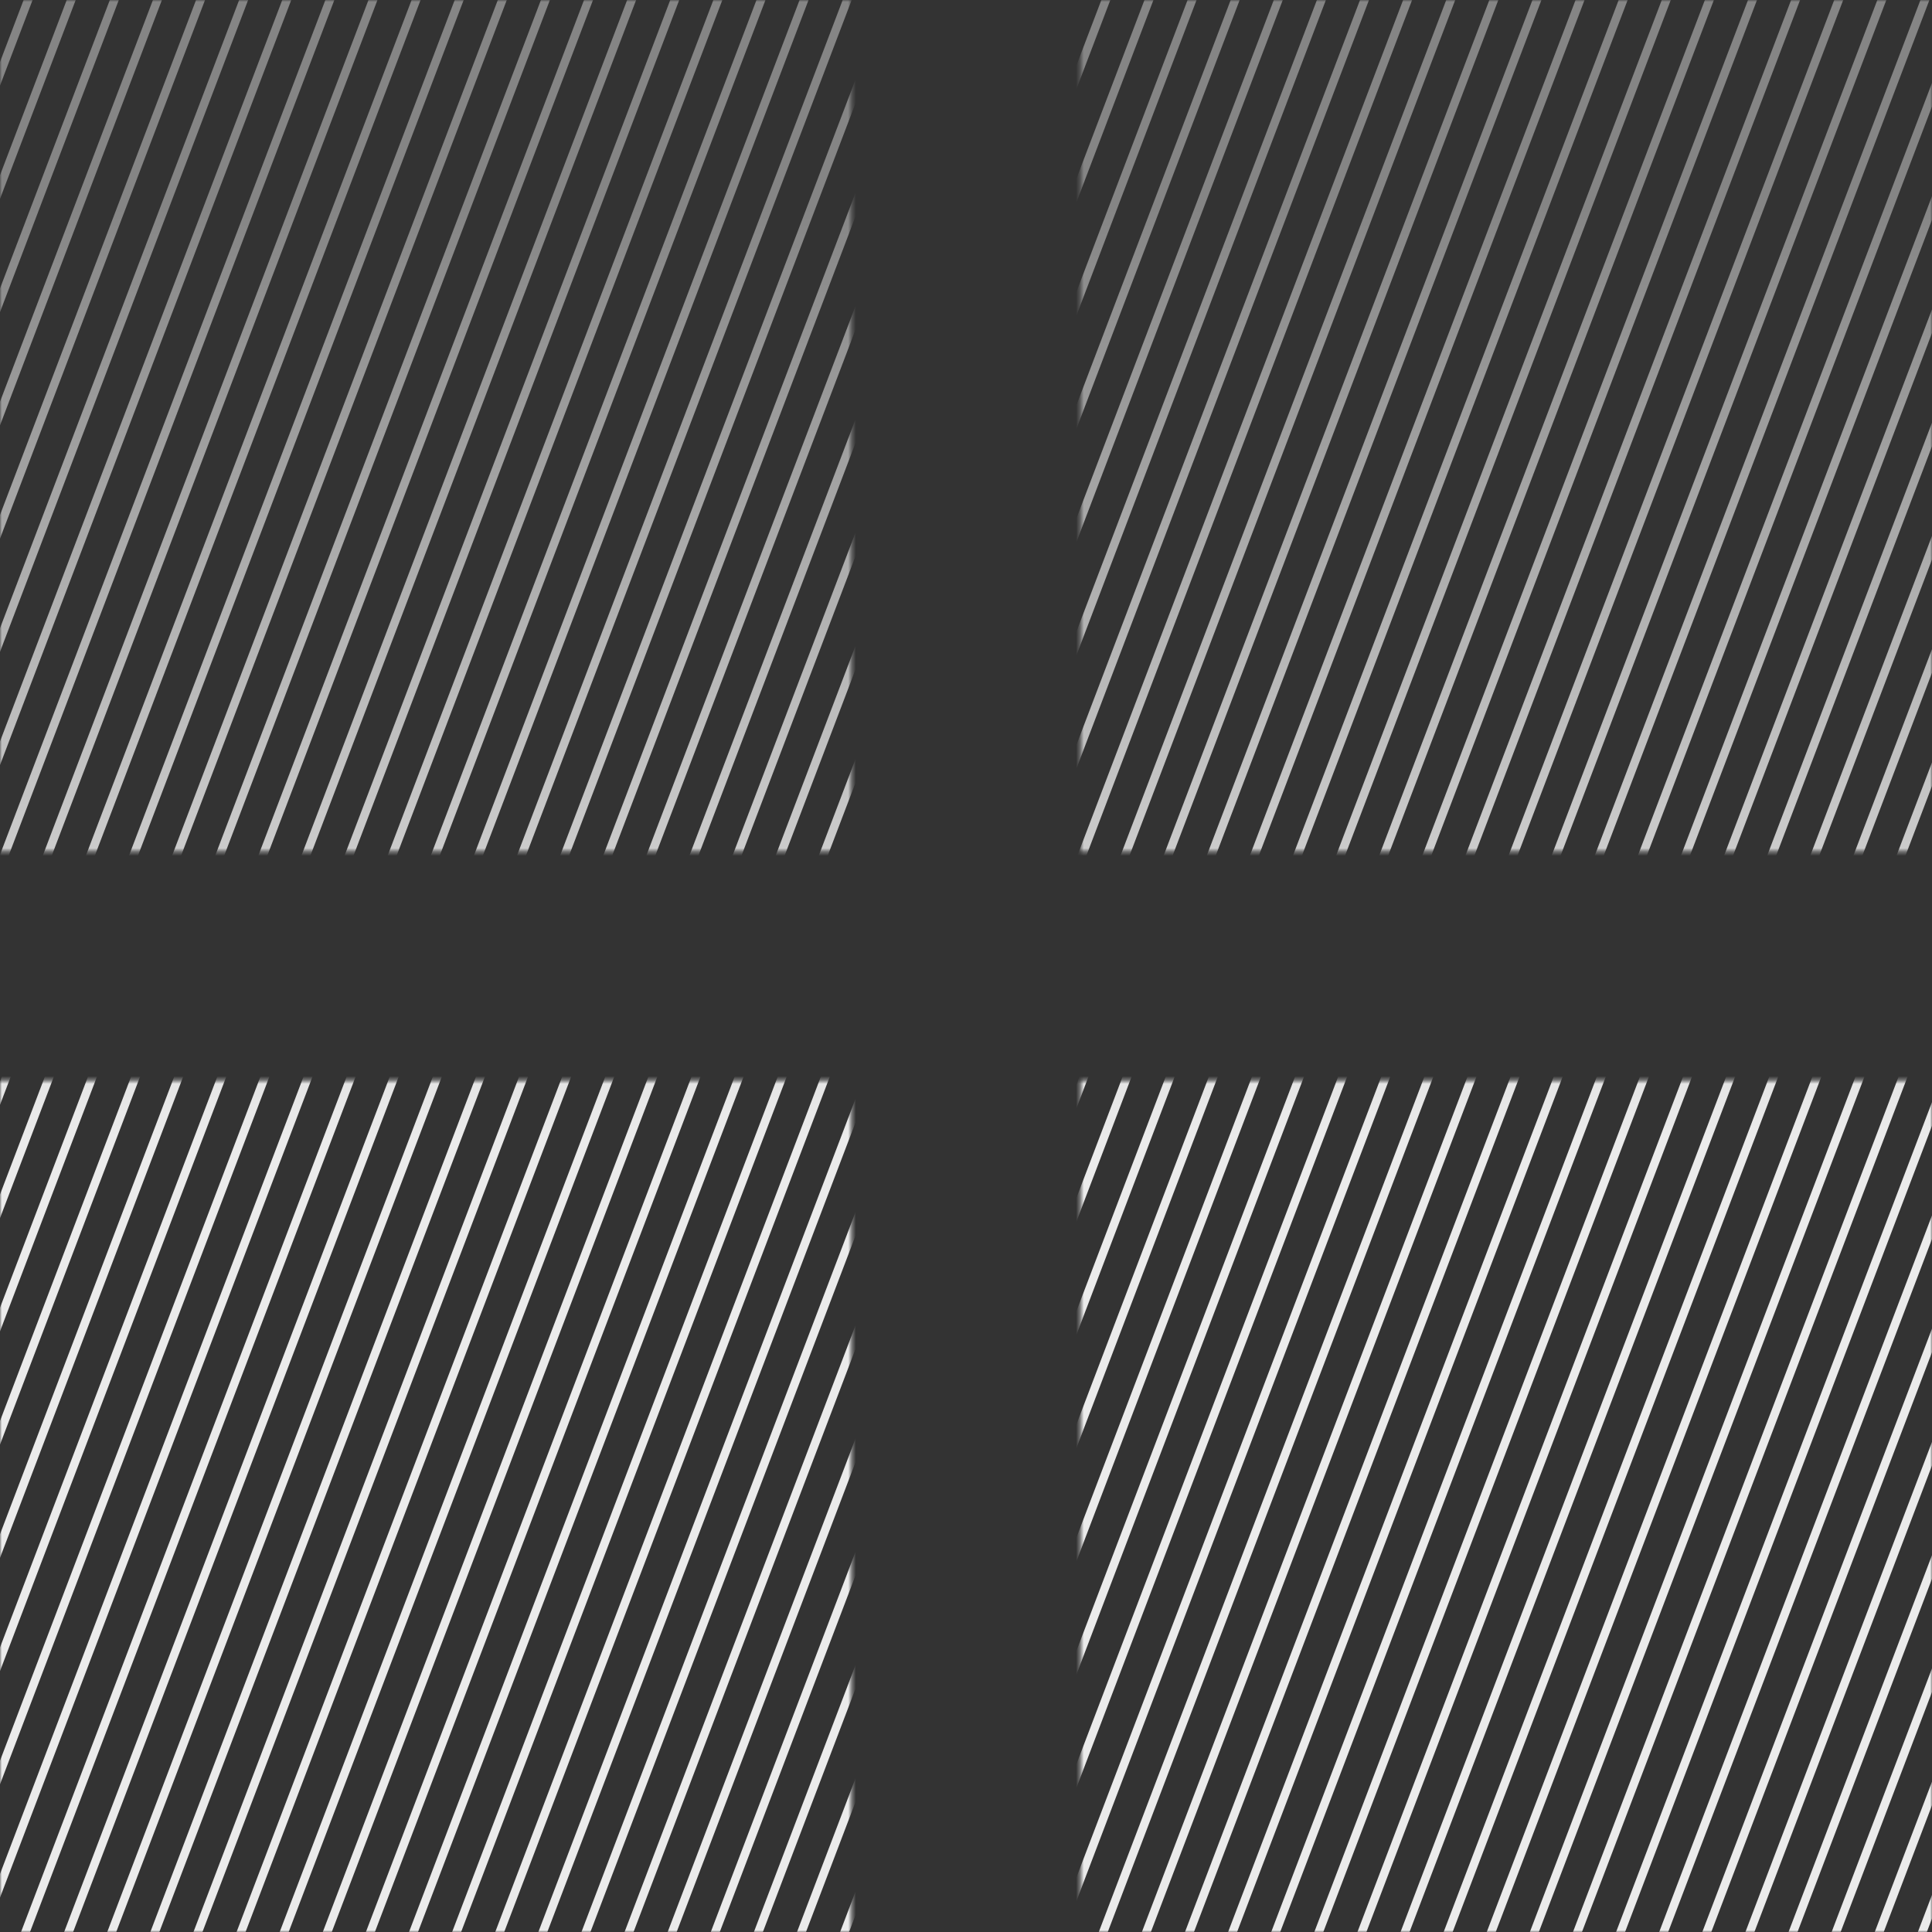 <svg width="500" height="500" viewBox="0 0 500 500" fill="none" xmlns="http://www.w3.org/2000/svg">
<rect x="0" y="0" width="500" height="500" fill="#333333" stroke="none"/>
<mask id="mask0_160_22766" style="mask-type:alpha" maskUnits="userSpaceOnUse" x="0" y="0" width="501" height="500">
<path fill-rule="evenodd" clip-rule="evenodd" d="M220.37 0H0V220.37H220.37V0ZM220.37 279.63H0V500H220.37V279.63ZM279.633 0H500.003V220.37H279.633V0ZM500.003 279.63H279.633V500H500.003V279.63Z" fill="#D9D9D9"/>
</mask>
<g mask="url(#mask0_160_22766)">
<path d="M-59.398 -26.964V-33.076L-49.379 -59.397H-47.053L-59.398 -26.964Z" fill="url(#paint0_linear_160_22766)"/>
<path d="M-59.398 2.344V-3.767L-38.222 -59.397H-35.896L-59.398 2.344Z" fill="url(#paint1_linear_160_22766)"/>
<path d="M-59.398 31.652V25.541L-27.066 -59.397H-24.739L-59.398 31.652Z" fill="url(#paint2_linear_160_22766)"/>
<path d="M-59.398 60.961V54.849L-15.909 -59.397H-13.582L-59.398 60.961Z" fill="url(#paint3_linear_160_22766)"/>
<path d="M-59.398 90.269V84.158L-4.752 -59.397H-2.426L-59.398 90.269Z" fill="url(#paint4_linear_160_22766)"/>
<path d="M-59.398 119.577V113.466L6.405 -59.397H8.731L-59.398 119.577Z" fill="url(#paint5_linear_160_22766)"/>
<path d="M-59.398 148.886V142.774L17.561 -59.397H19.887L-59.398 148.886Z" fill="url(#paint6_linear_160_22766)"/>
<path d="M-59.398 178.194V172.083L28.718 -59.397H31.044L-59.398 178.194Z" fill="url(#paint7_linear_160_22766)"/>
<path d="M-59.398 207.503V201.391L39.874 -59.397H42.201L-59.398 207.503Z" fill="url(#paint8_linear_160_22766)"/>
<path d="M-59.398 236.812V230.7L51.031 -59.397H53.358L-59.398 236.812Z" fill="url(#paint9_linear_160_22766)"/>
<path d="M-59.398 266.12V260.009L62.188 -59.397H64.514L-59.398 266.12Z" fill="url(#paint10_linear_160_22766)"/>
<path d="M-59.398 295.428V289.317L73.344 -59.397H75.671L-59.398 295.428Z" fill="url(#paint11_linear_160_22766)"/>
<path d="M-59.398 324.736V318.625L84.501 -59.397H86.828L-59.398 324.736Z" fill="url(#paint12_linear_160_22766)"/>
<path d="M-59.398 354.045V347.934L95.658 -59.397H97.984L-59.398 354.045Z" fill="url(#paint13_linear_160_22766)"/>
<path d="M-59.398 383.354V377.243L106.815 -59.397H109.141L-59.398 383.354Z" fill="url(#paint14_linear_160_22766)"/>
<path d="M-59.398 412.662V406.551L117.971 -59.397H120.298L-59.398 412.662Z" fill="url(#paint15_linear_160_22766)"/>
<path d="M-59.398 441.977V435.865L129.13 -59.397H131.456L-59.398 441.977Z" fill="url(#paint16_linear_160_22766)"/>
<path d="M-59.398 471.285V465.174L140.287 -59.397H142.613L-59.398 471.285Z" fill="url(#paint17_linear_160_22766)"/>
<path d="M-59.398 500.594V494.483L151.443 -59.397H153.77L-59.398 500.594Z" fill="url(#paint18_linear_160_22766)"/>
<path d="M-59.398 529.902V523.791L162.6 -59.397H164.926L-59.398 529.902Z" fill="url(#paint19_linear_160_22766)"/>
<path d="M-59.398 559.21V553.099L173.757 -59.397H176.083L-59.398 559.21Z" fill="url(#paint20_linear_160_22766)"/>
<path d="M-48.313 559.397H-50.639L184.913 -59.397H187.24L-48.313 559.397Z" fill="url(#paint21_linear_160_22766)"/>
<path d="M-37.156 559.397H-39.482L196.07 -59.397H198.396L-37.156 559.397Z" fill="url(#paint22_linear_160_22766)"/>
<path d="M-25.999 559.397H-28.326L207.227 -59.397H209.553L-25.999 559.397Z" fill="url(#paint23_linear_160_22766)"/>
<path d="M-14.843 559.397H-17.169L218.383 -59.397H220.71L-14.843 559.397Z" fill="url(#paint24_linear_160_22766)"/>
<path d="M-3.686 559.397H-6.012L229.54 -59.397H231.866L-3.686 559.397Z" fill="url(#paint25_linear_160_22766)"/>
<path d="M7.471 559.397H5.144L240.697 -59.397H243.023L7.471 559.397Z" fill="url(#paint26_linear_160_22766)"/>
<path d="M18.627 559.397H16.301L251.853 -59.397H254.18L18.627 559.397Z" fill="url(#paint27_linear_160_22766)"/>
<path d="M29.784 559.397H27.458L263.01 -59.397H265.336L29.784 559.397Z" fill="url(#paint28_linear_160_22766)"/>
<path d="M40.941 559.397H38.614L274.167 -59.397H276.493L40.941 559.397Z" fill="url(#paint29_linear_160_22766)"/>
<path d="M52.097 559.397H49.771L285.323 -59.397H287.65L52.097 559.397Z" fill="url(#paint30_linear_160_22766)"/>
<path d="M63.254 559.397H60.928L296.48 -59.397H298.806L63.254 559.397Z" fill="url(#paint31_linear_160_22766)"/>
<path d="M74.413 559.397H72.087L307.639 -59.397H309.965L74.413 559.397Z" fill="url(#paint32_linear_160_22766)"/>
<path d="M85.57 559.397H83.243L318.796 -59.397H321.122L85.57 559.397Z" fill="url(#paint33_linear_160_22766)"/>
<path d="M96.726 559.397H94.4L329.952 -59.397H332.279L96.726 559.397Z" fill="url(#paint34_linear_160_22766)"/>
<path d="M107.883 559.397H105.557L341.109 -59.397H343.435L107.883 559.397Z" fill="url(#paint35_linear_160_22766)"/>
<path d="M119.04 559.397H116.713L352.266 -59.397H354.592L119.04 559.397Z" fill="url(#paint36_linear_160_22766)"/>
<path d="M130.196 559.397H127.87L363.422 -59.397H365.749L130.196 559.397Z" fill="url(#paint37_linear_160_22766)"/>
<path d="M141.353 559.397H139.027L374.579 -59.397H376.905L141.353 559.397Z" fill="url(#paint38_linear_160_22766)"/>
<path d="M152.51 559.397H150.183L385.736 -59.397H388.062L152.51 559.397Z" fill="url(#paint39_linear_160_22766)"/>
<path d="M163.666 559.397H161.34L396.892 -59.397H399.219L163.666 559.397Z" fill="url(#paint40_linear_160_22766)"/>
<path d="M174.823 559.397H172.497L408.049 -59.397H410.375L174.823 559.397Z" fill="url(#paint41_linear_160_22766)"/>
<path d="M185.98 559.397H183.653L419.206 -59.397H421.532L185.98 559.397Z" fill="url(#paint42_linear_160_22766)"/>
<path d="M197.136 559.397H194.81L430.362 -59.397H432.689L197.136 559.397Z" fill="url(#paint43_linear_160_22766)"/>
<path d="M208.293 559.397H205.967L441.519 -59.397H443.845L208.293 559.397Z" fill="url(#paint44_linear_160_22766)"/>
<path d="M219.45 559.397H217.123L452.676 -59.397H455.002L219.45 559.397Z" fill="url(#paint45_linear_160_22766)"/>
<path d="M230.606 559.397H228.28L463.832 -59.397H466.159L230.606 559.397Z" fill="url(#paint46_linear_160_22766)"/>
<path d="M241.765 559.397H239.439L474.991 -59.397H477.318L241.765 559.397Z" fill="url(#paint47_linear_160_22766)"/>
<path d="M252.922 559.397H250.595L486.148 -59.397H488.474L252.922 559.397Z" fill="url(#paint48_linear_160_22766)"/>
<path d="M264.078 559.397H261.752L497.305 -59.397H499.631L264.078 559.397Z" fill="url(#paint49_linear_160_22766)"/>
<path d="M275.235 559.397H272.909L508.461 -59.397H510.788L275.235 559.397Z" fill="url(#paint50_linear_160_22766)"/>
<path d="M286.392 559.397H284.065L519.618 -59.397H521.944L286.392 559.397Z" fill="url(#paint51_linear_160_22766)"/>
<path d="M297.548 559.397H295.222L530.775 -59.397H533.101L297.548 559.397Z" fill="url(#paint52_linear_160_22766)"/>
<path d="M308.705 559.397H306.379L541.931 -59.397H544.258L308.705 559.397Z" fill="url(#paint53_linear_160_22766)"/>
<path d="M319.862 559.397H317.535L553.088 -59.397H555.414L319.862 559.397Z" fill="url(#paint54_linear_160_22766)"/>
<path d="M331.018 559.397H328.692L559.396 -46.658V-40.547L331.018 559.397Z" fill="url(#paint55_linear_160_22766)"/>
<path d="M342.175 559.397H339.849L559.396 -17.35V-11.239L342.175 559.397Z" fill="url(#paint56_linear_160_22766)"/>
<path d="M353.332 559.397H351.005L559.396 11.959V18.07L353.332 559.397Z" fill="url(#paint57_linear_160_22766)"/>
<path d="M364.488 559.397H362.162L559.396 41.267V47.378L364.488 559.397Z" fill="url(#paint58_linear_160_22766)"/>
<path d="M375.645 559.397H373.319L559.396 70.576V76.687L375.645 559.397Z" fill="url(#paint59_linear_160_22766)"/>
<path d="M386.802 559.397H384.475L559.396 99.884V105.995L386.802 559.397Z" fill="url(#paint60_linear_160_22766)"/>
<path d="M397.958 559.397H395.632L559.396 129.192V135.303L397.958 559.397Z" fill="url(#paint61_linear_160_22766)"/>
<path d="M409.115 559.397H406.789L559.396 158.501V164.612L409.115 559.397Z" fill="url(#paint62_linear_160_22766)"/>
<path d="M420.272 559.397H417.945L559.396 187.809V193.92L420.272 559.397Z" fill="url(#paint63_linear_160_22766)"/>
<path d="M431.431 559.397H429.104L559.396 217.124V223.235L431.431 559.397Z" fill="url(#paint64_linear_160_22766)"/>
<path d="M442.587 559.397H440.261L559.396 246.432V252.543L442.587 559.397Z" fill="url(#paint65_linear_160_22766)"/>
<path d="M453.744 559.397H451.418L559.396 275.741V281.852L453.744 559.397Z" fill="url(#paint66_linear_160_22766)"/>
<path d="M464.901 559.397H462.574L559.396 305.049V311.16L464.901 559.397Z" fill="url(#paint67_linear_160_22766)"/>
<path d="M476.057 559.397H473.731L559.396 334.357V340.468L476.057 559.397Z" fill="url(#paint68_linear_160_22766)"/>
<path d="M487.214 559.397H484.888L559.396 363.666V369.777L487.214 559.397Z" fill="url(#paint69_linear_160_22766)"/>
<path d="M498.371 559.397H496.044L559.396 392.974V399.085L498.371 559.397Z" fill="url(#paint70_linear_160_22766)"/>
<path d="M509.527 559.397H507.201L559.396 422.283V428.394L509.527 559.397Z" fill="url(#paint71_linear_160_22766)"/>
<path d="M520.684 559.397H518.358L559.396 451.591V457.702L520.684 559.397Z" fill="url(#paint72_linear_160_22766)"/>
<path d="M531.841 559.397H529.514L559.396 480.9V487.011L531.841 559.397Z" fill="url(#paint73_linear_160_22766)"/>
<path d="M542.997 559.397H540.671L559.396 510.208V516.319L542.997 559.397Z" fill="url(#paint74_linear_160_22766)"/>
<path d="M554.154 559.397H551.828L559.396 539.516V545.628L554.154 559.397Z" fill="url(#paint75_linear_160_22766)"/>
<path d="M-58.211 -59.397L-59.398 -56.278V-59.397H-58.211Z" fill="url(#paint76_linear_160_22766)"/>
</g>
<defs>
<linearGradient id="paint0_linear_160_22766" x1="249.999" y1="-59.397" x2="249.999" y2="559.397" gradientUnits="userSpaceOnUse">
<stop offset="0.18" stop-color="white" stop-opacity="0.4"/>
<stop offset="0.57" stop-color="white" stop-opacity="0.9"/>
</linearGradient>
<linearGradient id="paint1_linear_160_22766" x1="249.999" y1="-59.397" x2="249.999" y2="559.397" gradientUnits="userSpaceOnUse">
<stop offset="0.18" stop-color="white" stop-opacity="0.4"/>
<stop offset="0.57" stop-color="white" stop-opacity="0.9"/>
</linearGradient>
<linearGradient id="paint2_linear_160_22766" x1="249.999" y1="-59.397" x2="249.999" y2="559.397" gradientUnits="userSpaceOnUse">
<stop offset="0.18" stop-color="white" stop-opacity="0.4"/>
<stop offset="0.57" stop-color="white" stop-opacity="0.9"/>
</linearGradient>
<linearGradient id="paint3_linear_160_22766" x1="249.999" y1="-59.397" x2="249.999" y2="559.397" gradientUnits="userSpaceOnUse">
<stop offset="0.18" stop-color="white" stop-opacity="0.4"/>
<stop offset="0.57" stop-color="white" stop-opacity="0.9"/>
</linearGradient>
<linearGradient id="paint4_linear_160_22766" x1="249.999" y1="-59.397" x2="249.999" y2="559.397" gradientUnits="userSpaceOnUse">
<stop offset="0.18" stop-color="white" stop-opacity="0.4"/>
<stop offset="0.57" stop-color="white" stop-opacity="0.9"/>
</linearGradient>
<linearGradient id="paint5_linear_160_22766" x1="249.999" y1="-59.397" x2="249.999" y2="559.397" gradientUnits="userSpaceOnUse">
<stop offset="0.18" stop-color="white" stop-opacity="0.4"/>
<stop offset="0.57" stop-color="white" stop-opacity="0.9"/>
</linearGradient>
<linearGradient id="paint6_linear_160_22766" x1="249.999" y1="-59.397" x2="249.999" y2="559.397" gradientUnits="userSpaceOnUse">
<stop offset="0.18" stop-color="white" stop-opacity="0.4"/>
<stop offset="0.57" stop-color="white" stop-opacity="0.9"/>
</linearGradient>
<linearGradient id="paint7_linear_160_22766" x1="249.999" y1="-59.397" x2="249.999" y2="559.397" gradientUnits="userSpaceOnUse">
<stop offset="0.18" stop-color="white" stop-opacity="0.4"/>
<stop offset="0.57" stop-color="white" stop-opacity="0.9"/>
</linearGradient>
<linearGradient id="paint8_linear_160_22766" x1="249.999" y1="-59.397" x2="249.999" y2="559.397" gradientUnits="userSpaceOnUse">
<stop offset="0.18" stop-color="white" stop-opacity="0.4"/>
<stop offset="0.57" stop-color="white" stop-opacity="0.9"/>
</linearGradient>
<linearGradient id="paint9_linear_160_22766" x1="249.999" y1="-59.397" x2="249.999" y2="559.397" gradientUnits="userSpaceOnUse">
<stop offset="0.18" stop-color="white" stop-opacity="0.4"/>
<stop offset="0.57" stop-color="white" stop-opacity="0.9"/>
</linearGradient>
<linearGradient id="paint10_linear_160_22766" x1="249.999" y1="-59.397" x2="249.999" y2="559.397" gradientUnits="userSpaceOnUse">
<stop offset="0.18" stop-color="white" stop-opacity="0.4"/>
<stop offset="0.57" stop-color="white" stop-opacity="0.9"/>
</linearGradient>
<linearGradient id="paint11_linear_160_22766" x1="249.999" y1="-59.397" x2="249.999" y2="559.397" gradientUnits="userSpaceOnUse">
<stop offset="0.18" stop-color="white" stop-opacity="0.4"/>
<stop offset="0.57" stop-color="white" stop-opacity="0.9"/>
</linearGradient>
<linearGradient id="paint12_linear_160_22766" x1="249.999" y1="-59.397" x2="249.999" y2="559.397" gradientUnits="userSpaceOnUse">
<stop offset="0.18" stop-color="white" stop-opacity="0.4"/>
<stop offset="0.57" stop-color="white" stop-opacity="0.9"/>
</linearGradient>
<linearGradient id="paint13_linear_160_22766" x1="249.999" y1="-59.397" x2="249.999" y2="559.397" gradientUnits="userSpaceOnUse">
<stop offset="0.18" stop-color="white" stop-opacity="0.4"/>
<stop offset="0.57" stop-color="white" stop-opacity="0.9"/>
</linearGradient>
<linearGradient id="paint14_linear_160_22766" x1="249.999" y1="-59.397" x2="249.999" y2="559.397" gradientUnits="userSpaceOnUse">
<stop offset="0.18" stop-color="white" stop-opacity="0.4"/>
<stop offset="0.57" stop-color="white" stop-opacity="0.9"/>
</linearGradient>
<linearGradient id="paint15_linear_160_22766" x1="249.999" y1="-59.397" x2="249.999" y2="559.397" gradientUnits="userSpaceOnUse">
<stop offset="0.18" stop-color="white" stop-opacity="0.4"/>
<stop offset="0.57" stop-color="white" stop-opacity="0.9"/>
</linearGradient>
<linearGradient id="paint16_linear_160_22766" x1="249.999" y1="-59.397" x2="249.999" y2="559.397" gradientUnits="userSpaceOnUse">
<stop offset="0.18" stop-color="white" stop-opacity="0.4"/>
<stop offset="0.57" stop-color="white" stop-opacity="0.9"/>
</linearGradient>
<linearGradient id="paint17_linear_160_22766" x1="249.999" y1="-59.397" x2="249.999" y2="559.397" gradientUnits="userSpaceOnUse">
<stop offset="0.18" stop-color="white" stop-opacity="0.4"/>
<stop offset="0.57" stop-color="white" stop-opacity="0.9"/>
</linearGradient>
<linearGradient id="paint18_linear_160_22766" x1="249.999" y1="-59.397" x2="249.999" y2="559.397" gradientUnits="userSpaceOnUse">
<stop offset="0.18" stop-color="white" stop-opacity="0.4"/>
<stop offset="0.57" stop-color="white" stop-opacity="0.9"/>
</linearGradient>
<linearGradient id="paint19_linear_160_22766" x1="249.999" y1="-59.397" x2="249.999" y2="559.397" gradientUnits="userSpaceOnUse">
<stop offset="0.18" stop-color="white" stop-opacity="0.4"/>
<stop offset="0.57" stop-color="white" stop-opacity="0.9"/>
</linearGradient>
<linearGradient id="paint20_linear_160_22766" x1="249.999" y1="-59.397" x2="249.999" y2="559.397" gradientUnits="userSpaceOnUse">
<stop offset="0.18" stop-color="white" stop-opacity="0.4"/>
<stop offset="0.57" stop-color="white" stop-opacity="0.9"/>
</linearGradient>
<linearGradient id="paint21_linear_160_22766" x1="249.999" y1="-59.397" x2="249.999" y2="559.397" gradientUnits="userSpaceOnUse">
<stop offset="0.18" stop-color="white" stop-opacity="0.4"/>
<stop offset="0.57" stop-color="white" stop-opacity="0.9"/>
</linearGradient>
<linearGradient id="paint22_linear_160_22766" x1="249.999" y1="-59.397" x2="249.999" y2="559.397" gradientUnits="userSpaceOnUse">
<stop offset="0.18" stop-color="white" stop-opacity="0.4"/>
<stop offset="0.57" stop-color="white" stop-opacity="0.9"/>
</linearGradient>
<linearGradient id="paint23_linear_160_22766" x1="249.999" y1="-59.397" x2="249.999" y2="559.397" gradientUnits="userSpaceOnUse">
<stop offset="0.18" stop-color="white" stop-opacity="0.4"/>
<stop offset="0.57" stop-color="white" stop-opacity="0.9"/>
</linearGradient>
<linearGradient id="paint24_linear_160_22766" x1="249.999" y1="-59.397" x2="249.999" y2="559.397" gradientUnits="userSpaceOnUse">
<stop offset="0.18" stop-color="white" stop-opacity="0.4"/>
<stop offset="0.57" stop-color="white" stop-opacity="0.9"/>
</linearGradient>
<linearGradient id="paint25_linear_160_22766" x1="249.999" y1="-59.397" x2="249.999" y2="559.397" gradientUnits="userSpaceOnUse">
<stop offset="0.18" stop-color="white" stop-opacity="0.4"/>
<stop offset="0.57" stop-color="white" stop-opacity="0.9"/>
</linearGradient>
<linearGradient id="paint26_linear_160_22766" x1="249.999" y1="-59.397" x2="249.999" y2="559.397" gradientUnits="userSpaceOnUse">
<stop offset="0.18" stop-color="white" stop-opacity="0.4"/>
<stop offset="0.57" stop-color="white" stop-opacity="0.9"/>
</linearGradient>
<linearGradient id="paint27_linear_160_22766" x1="249.999" y1="-59.397" x2="249.999" y2="559.397" gradientUnits="userSpaceOnUse">
<stop offset="0.18" stop-color="white" stop-opacity="0.4"/>
<stop offset="0.57" stop-color="white" stop-opacity="0.9"/>
</linearGradient>
<linearGradient id="paint28_linear_160_22766" x1="249.999" y1="-59.397" x2="249.999" y2="559.397" gradientUnits="userSpaceOnUse">
<stop offset="0.18" stop-color="white" stop-opacity="0.4"/>
<stop offset="0.57" stop-color="white" stop-opacity="0.9"/>
</linearGradient>
<linearGradient id="paint29_linear_160_22766" x1="249.999" y1="-59.397" x2="249.999" y2="559.397" gradientUnits="userSpaceOnUse">
<stop offset="0.18" stop-color="white" stop-opacity="0.4"/>
<stop offset="0.57" stop-color="white" stop-opacity="0.9"/>
</linearGradient>
<linearGradient id="paint30_linear_160_22766" x1="249.999" y1="-59.397" x2="249.999" y2="559.397" gradientUnits="userSpaceOnUse">
<stop offset="0.18" stop-color="white" stop-opacity="0.4"/>
<stop offset="0.57" stop-color="white" stop-opacity="0.9"/>
</linearGradient>
<linearGradient id="paint31_linear_160_22766" x1="249.999" y1="-59.397" x2="249.999" y2="559.397" gradientUnits="userSpaceOnUse">
<stop offset="0.18" stop-color="white" stop-opacity="0.4"/>
<stop offset="0.57" stop-color="white" stop-opacity="0.9"/>
</linearGradient>
<linearGradient id="paint32_linear_160_22766" x1="249.999" y1="-59.397" x2="249.999" y2="559.397" gradientUnits="userSpaceOnUse">
<stop offset="0.18" stop-color="white" stop-opacity="0.4"/>
<stop offset="0.57" stop-color="white" stop-opacity="0.9"/>
</linearGradient>
<linearGradient id="paint33_linear_160_22766" x1="249.999" y1="-59.397" x2="249.999" y2="559.397" gradientUnits="userSpaceOnUse">
<stop offset="0.18" stop-color="white" stop-opacity="0.4"/>
<stop offset="0.57" stop-color="white" stop-opacity="0.9"/>
</linearGradient>
<linearGradient id="paint34_linear_160_22766" x1="249.999" y1="-59.397" x2="249.999" y2="559.397" gradientUnits="userSpaceOnUse">
<stop offset="0.18" stop-color="white" stop-opacity="0.4"/>
<stop offset="0.57" stop-color="white" stop-opacity="0.9"/>
</linearGradient>
<linearGradient id="paint35_linear_160_22766" x1="249.999" y1="-59.397" x2="249.999" y2="559.397" gradientUnits="userSpaceOnUse">
<stop offset="0.18" stop-color="white" stop-opacity="0.4"/>
<stop offset="0.57" stop-color="white" stop-opacity="0.9"/>
</linearGradient>
<linearGradient id="paint36_linear_160_22766" x1="249.999" y1="-59.397" x2="249.999" y2="559.397" gradientUnits="userSpaceOnUse">
<stop offset="0.18" stop-color="white" stop-opacity="0.4"/>
<stop offset="0.57" stop-color="white" stop-opacity="0.9"/>
</linearGradient>
<linearGradient id="paint37_linear_160_22766" x1="249.999" y1="-59.397" x2="249.999" y2="559.397" gradientUnits="userSpaceOnUse">
<stop offset="0.18" stop-color="white" stop-opacity="0.4"/>
<stop offset="0.57" stop-color="white" stop-opacity="0.9"/>
</linearGradient>
<linearGradient id="paint38_linear_160_22766" x1="249.999" y1="-59.397" x2="249.999" y2="559.397" gradientUnits="userSpaceOnUse">
<stop offset="0.18" stop-color="white" stop-opacity="0.4"/>
<stop offset="0.57" stop-color="white" stop-opacity="0.9"/>
</linearGradient>
<linearGradient id="paint39_linear_160_22766" x1="249.999" y1="-59.397" x2="249.999" y2="559.397" gradientUnits="userSpaceOnUse">
<stop offset="0.18" stop-color="white" stop-opacity="0.4"/>
<stop offset="0.57" stop-color="white" stop-opacity="0.9"/>
</linearGradient>
<linearGradient id="paint40_linear_160_22766" x1="249.999" y1="-59.397" x2="249.999" y2="559.397" gradientUnits="userSpaceOnUse">
<stop offset="0.18" stop-color="white" stop-opacity="0.4"/>
<stop offset="0.57" stop-color="white" stop-opacity="0.9"/>
</linearGradient>
<linearGradient id="paint41_linear_160_22766" x1="249.999" y1="-59.397" x2="249.999" y2="559.397" gradientUnits="userSpaceOnUse">
<stop offset="0.18" stop-color="white" stop-opacity="0.4"/>
<stop offset="0.57" stop-color="white" stop-opacity="0.9"/>
</linearGradient>
<linearGradient id="paint42_linear_160_22766" x1="249.999" y1="-59.397" x2="249.999" y2="559.397" gradientUnits="userSpaceOnUse">
<stop offset="0.18" stop-color="white" stop-opacity="0.4"/>
<stop offset="0.57" stop-color="white" stop-opacity="0.9"/>
</linearGradient>
<linearGradient id="paint43_linear_160_22766" x1="249.999" y1="-59.397" x2="249.999" y2="559.397" gradientUnits="userSpaceOnUse">
<stop offset="0.18" stop-color="white" stop-opacity="0.4"/>
<stop offset="0.57" stop-color="white" stop-opacity="0.9"/>
</linearGradient>
<linearGradient id="paint44_linear_160_22766" x1="249.999" y1="-59.397" x2="249.999" y2="559.397" gradientUnits="userSpaceOnUse">
<stop offset="0.18" stop-color="white" stop-opacity="0.4"/>
<stop offset="0.57" stop-color="white" stop-opacity="0.9"/>
</linearGradient>
<linearGradient id="paint45_linear_160_22766" x1="249.999" y1="-59.397" x2="249.999" y2="559.397" gradientUnits="userSpaceOnUse">
<stop offset="0.18" stop-color="white" stop-opacity="0.4"/>
<stop offset="0.57" stop-color="white" stop-opacity="0.9"/>
</linearGradient>
<linearGradient id="paint46_linear_160_22766" x1="249.999" y1="-59.397" x2="249.999" y2="559.397" gradientUnits="userSpaceOnUse">
<stop offset="0.18" stop-color="white" stop-opacity="0.4"/>
<stop offset="0.57" stop-color="white" stop-opacity="0.9"/>
</linearGradient>
<linearGradient id="paint47_linear_160_22766" x1="249.999" y1="-59.397" x2="249.999" y2="559.397" gradientUnits="userSpaceOnUse">
<stop offset="0.18" stop-color="white" stop-opacity="0.4"/>
<stop offset="0.57" stop-color="white" stop-opacity="0.9"/>
</linearGradient>
<linearGradient id="paint48_linear_160_22766" x1="249.999" y1="-59.397" x2="249.999" y2="559.397" gradientUnits="userSpaceOnUse">
<stop offset="0.18" stop-color="white" stop-opacity="0.4"/>
<stop offset="0.57" stop-color="white" stop-opacity="0.9"/>
</linearGradient>
<linearGradient id="paint49_linear_160_22766" x1="249.999" y1="-59.397" x2="249.999" y2="559.397" gradientUnits="userSpaceOnUse">
<stop offset="0.18" stop-color="white" stop-opacity="0.4"/>
<stop offset="0.57" stop-color="white" stop-opacity="0.9"/>
</linearGradient>
<linearGradient id="paint50_linear_160_22766" x1="249.999" y1="-59.397" x2="249.999" y2="559.397" gradientUnits="userSpaceOnUse">
<stop offset="0.18" stop-color="white" stop-opacity="0.4"/>
<stop offset="0.57" stop-color="white" stop-opacity="0.9"/>
</linearGradient>
<linearGradient id="paint51_linear_160_22766" x1="249.999" y1="-59.397" x2="249.999" y2="559.397" gradientUnits="userSpaceOnUse">
<stop offset="0.18" stop-color="white" stop-opacity="0.4"/>
<stop offset="0.57" stop-color="white" stop-opacity="0.9"/>
</linearGradient>
<linearGradient id="paint52_linear_160_22766" x1="249.999" y1="-59.397" x2="249.999" y2="559.397" gradientUnits="userSpaceOnUse">
<stop offset="0.18" stop-color="white" stop-opacity="0.4"/>
<stop offset="0.57" stop-color="white" stop-opacity="0.9"/>
</linearGradient>
<linearGradient id="paint53_linear_160_22766" x1="249.999" y1="-59.397" x2="249.999" y2="559.397" gradientUnits="userSpaceOnUse">
<stop offset="0.18" stop-color="white" stop-opacity="0.4"/>
<stop offset="0.57" stop-color="white" stop-opacity="0.9"/>
</linearGradient>
<linearGradient id="paint54_linear_160_22766" x1="249.999" y1="-59.397" x2="249.999" y2="559.397" gradientUnits="userSpaceOnUse">
<stop offset="0.18" stop-color="white" stop-opacity="0.4"/>
<stop offset="0.57" stop-color="white" stop-opacity="0.9"/>
</linearGradient>
<linearGradient id="paint55_linear_160_22766" x1="249.999" y1="-59.397" x2="249.999" y2="559.397" gradientUnits="userSpaceOnUse">
<stop offset="0.18" stop-color="white" stop-opacity="0.4"/>
<stop offset="0.57" stop-color="white" stop-opacity="0.9"/>
</linearGradient>
<linearGradient id="paint56_linear_160_22766" x1="249.999" y1="-59.397" x2="249.999" y2="559.397" gradientUnits="userSpaceOnUse">
<stop offset="0.18" stop-color="white" stop-opacity="0.4"/>
<stop offset="0.57" stop-color="white" stop-opacity="0.9"/>
</linearGradient>
<linearGradient id="paint57_linear_160_22766" x1="249.999" y1="-59.397" x2="249.999" y2="559.397" gradientUnits="userSpaceOnUse">
<stop offset="0.18" stop-color="white" stop-opacity="0.4"/>
<stop offset="0.57" stop-color="white" stop-opacity="0.9"/>
</linearGradient>
<linearGradient id="paint58_linear_160_22766" x1="249.999" y1="-59.397" x2="249.999" y2="559.397" gradientUnits="userSpaceOnUse">
<stop offset="0.18" stop-color="white" stop-opacity="0.4"/>
<stop offset="0.57" stop-color="white" stop-opacity="0.9"/>
</linearGradient>
<linearGradient id="paint59_linear_160_22766" x1="249.999" y1="-59.397" x2="249.999" y2="559.397" gradientUnits="userSpaceOnUse">
<stop offset="0.18" stop-color="white" stop-opacity="0.4"/>
<stop offset="0.57" stop-color="white" stop-opacity="0.9"/>
</linearGradient>
<linearGradient id="paint60_linear_160_22766" x1="249.999" y1="-59.397" x2="249.999" y2="559.397" gradientUnits="userSpaceOnUse">
<stop offset="0.18" stop-color="white" stop-opacity="0.4"/>
<stop offset="0.57" stop-color="white" stop-opacity="0.9"/>
</linearGradient>
<linearGradient id="paint61_linear_160_22766" x1="249.999" y1="-59.397" x2="249.999" y2="559.397" gradientUnits="userSpaceOnUse">
<stop offset="0.18" stop-color="white" stop-opacity="0.4"/>
<stop offset="0.57" stop-color="white" stop-opacity="0.9"/>
</linearGradient>
<linearGradient id="paint62_linear_160_22766" x1="249.999" y1="-59.397" x2="249.999" y2="559.397" gradientUnits="userSpaceOnUse">
<stop offset="0.18" stop-color="white" stop-opacity="0.4"/>
<stop offset="0.57" stop-color="white" stop-opacity="0.9"/>
</linearGradient>
<linearGradient id="paint63_linear_160_22766" x1="249.999" y1="-59.397" x2="249.999" y2="559.397" gradientUnits="userSpaceOnUse">
<stop offset="0.18" stop-color="white" stop-opacity="0.4"/>
<stop offset="0.57" stop-color="white" stop-opacity="0.9"/>
</linearGradient>
<linearGradient id="paint64_linear_160_22766" x1="249.999" y1="-59.397" x2="249.999" y2="559.397" gradientUnits="userSpaceOnUse">
<stop offset="0.18" stop-color="white" stop-opacity="0.4"/>
<stop offset="0.57" stop-color="white" stop-opacity="0.9"/>
</linearGradient>
<linearGradient id="paint65_linear_160_22766" x1="249.999" y1="-59.397" x2="249.999" y2="559.397" gradientUnits="userSpaceOnUse">
<stop offset="0.18" stop-color="white" stop-opacity="0.4"/>
<stop offset="0.57" stop-color="white" stop-opacity="0.9"/>
</linearGradient>
<linearGradient id="paint66_linear_160_22766" x1="249.999" y1="-59.397" x2="249.999" y2="559.397" gradientUnits="userSpaceOnUse">
<stop offset="0.18" stop-color="white" stop-opacity="0.4"/>
<stop offset="0.57" stop-color="white" stop-opacity="0.9"/>
</linearGradient>
<linearGradient id="paint67_linear_160_22766" x1="249.999" y1="-59.397" x2="249.999" y2="559.397" gradientUnits="userSpaceOnUse">
<stop offset="0.18" stop-color="white" stop-opacity="0.4"/>
<stop offset="0.57" stop-color="white" stop-opacity="0.9"/>
</linearGradient>
<linearGradient id="paint68_linear_160_22766" x1="249.999" y1="-59.397" x2="249.999" y2="559.397" gradientUnits="userSpaceOnUse">
<stop offset="0.18" stop-color="white" stop-opacity="0.4"/>
<stop offset="0.57" stop-color="white" stop-opacity="0.9"/>
</linearGradient>
<linearGradient id="paint69_linear_160_22766" x1="249.999" y1="-59.397" x2="249.999" y2="559.397" gradientUnits="userSpaceOnUse">
<stop offset="0.18" stop-color="white" stop-opacity="0.4"/>
<stop offset="0.57" stop-color="white" stop-opacity="0.9"/>
</linearGradient>
<linearGradient id="paint70_linear_160_22766" x1="249.999" y1="-59.397" x2="249.999" y2="559.397" gradientUnits="userSpaceOnUse">
<stop offset="0.18" stop-color="white" stop-opacity="0.4"/>
<stop offset="0.57" stop-color="white" stop-opacity="0.9"/>
</linearGradient>
<linearGradient id="paint71_linear_160_22766" x1="249.999" y1="-59.397" x2="249.999" y2="559.397" gradientUnits="userSpaceOnUse">
<stop offset="0.18" stop-color="white" stop-opacity="0.4"/>
<stop offset="0.57" stop-color="white" stop-opacity="0.9"/>
</linearGradient>
<linearGradient id="paint72_linear_160_22766" x1="249.999" y1="-59.397" x2="249.999" y2="559.397" gradientUnits="userSpaceOnUse">
<stop offset="0.18" stop-color="white" stop-opacity="0.4"/>
<stop offset="0.57" stop-color="white" stop-opacity="0.9"/>
</linearGradient>
<linearGradient id="paint73_linear_160_22766" x1="249.999" y1="-59.397" x2="249.999" y2="559.397" gradientUnits="userSpaceOnUse">
<stop offset="0.18" stop-color="white" stop-opacity="0.4"/>
<stop offset="0.57" stop-color="white" stop-opacity="0.9"/>
</linearGradient>
<linearGradient id="paint74_linear_160_22766" x1="249.999" y1="-59.397" x2="249.999" y2="559.397" gradientUnits="userSpaceOnUse">
<stop offset="0.18" stop-color="white" stop-opacity="0.4"/>
<stop offset="0.57" stop-color="white" stop-opacity="0.9"/>
</linearGradient>
<linearGradient id="paint75_linear_160_22766" x1="249.999" y1="-59.397" x2="249.999" y2="559.397" gradientUnits="userSpaceOnUse">
<stop offset="0.18" stop-color="white" stop-opacity="0.4"/>
<stop offset="0.57" stop-color="white" stop-opacity="0.9"/>
</linearGradient>
<linearGradient id="paint76_linear_160_22766" x1="249.999" y1="-59.397" x2="249.999" y2="559.397" gradientUnits="userSpaceOnUse">
<stop offset="0.18" stop-color="white" stop-opacity="0.4"/>
<stop offset="0.57" stop-color="white" stop-opacity="0.9"/>
</linearGradient>
</defs>
</svg>
